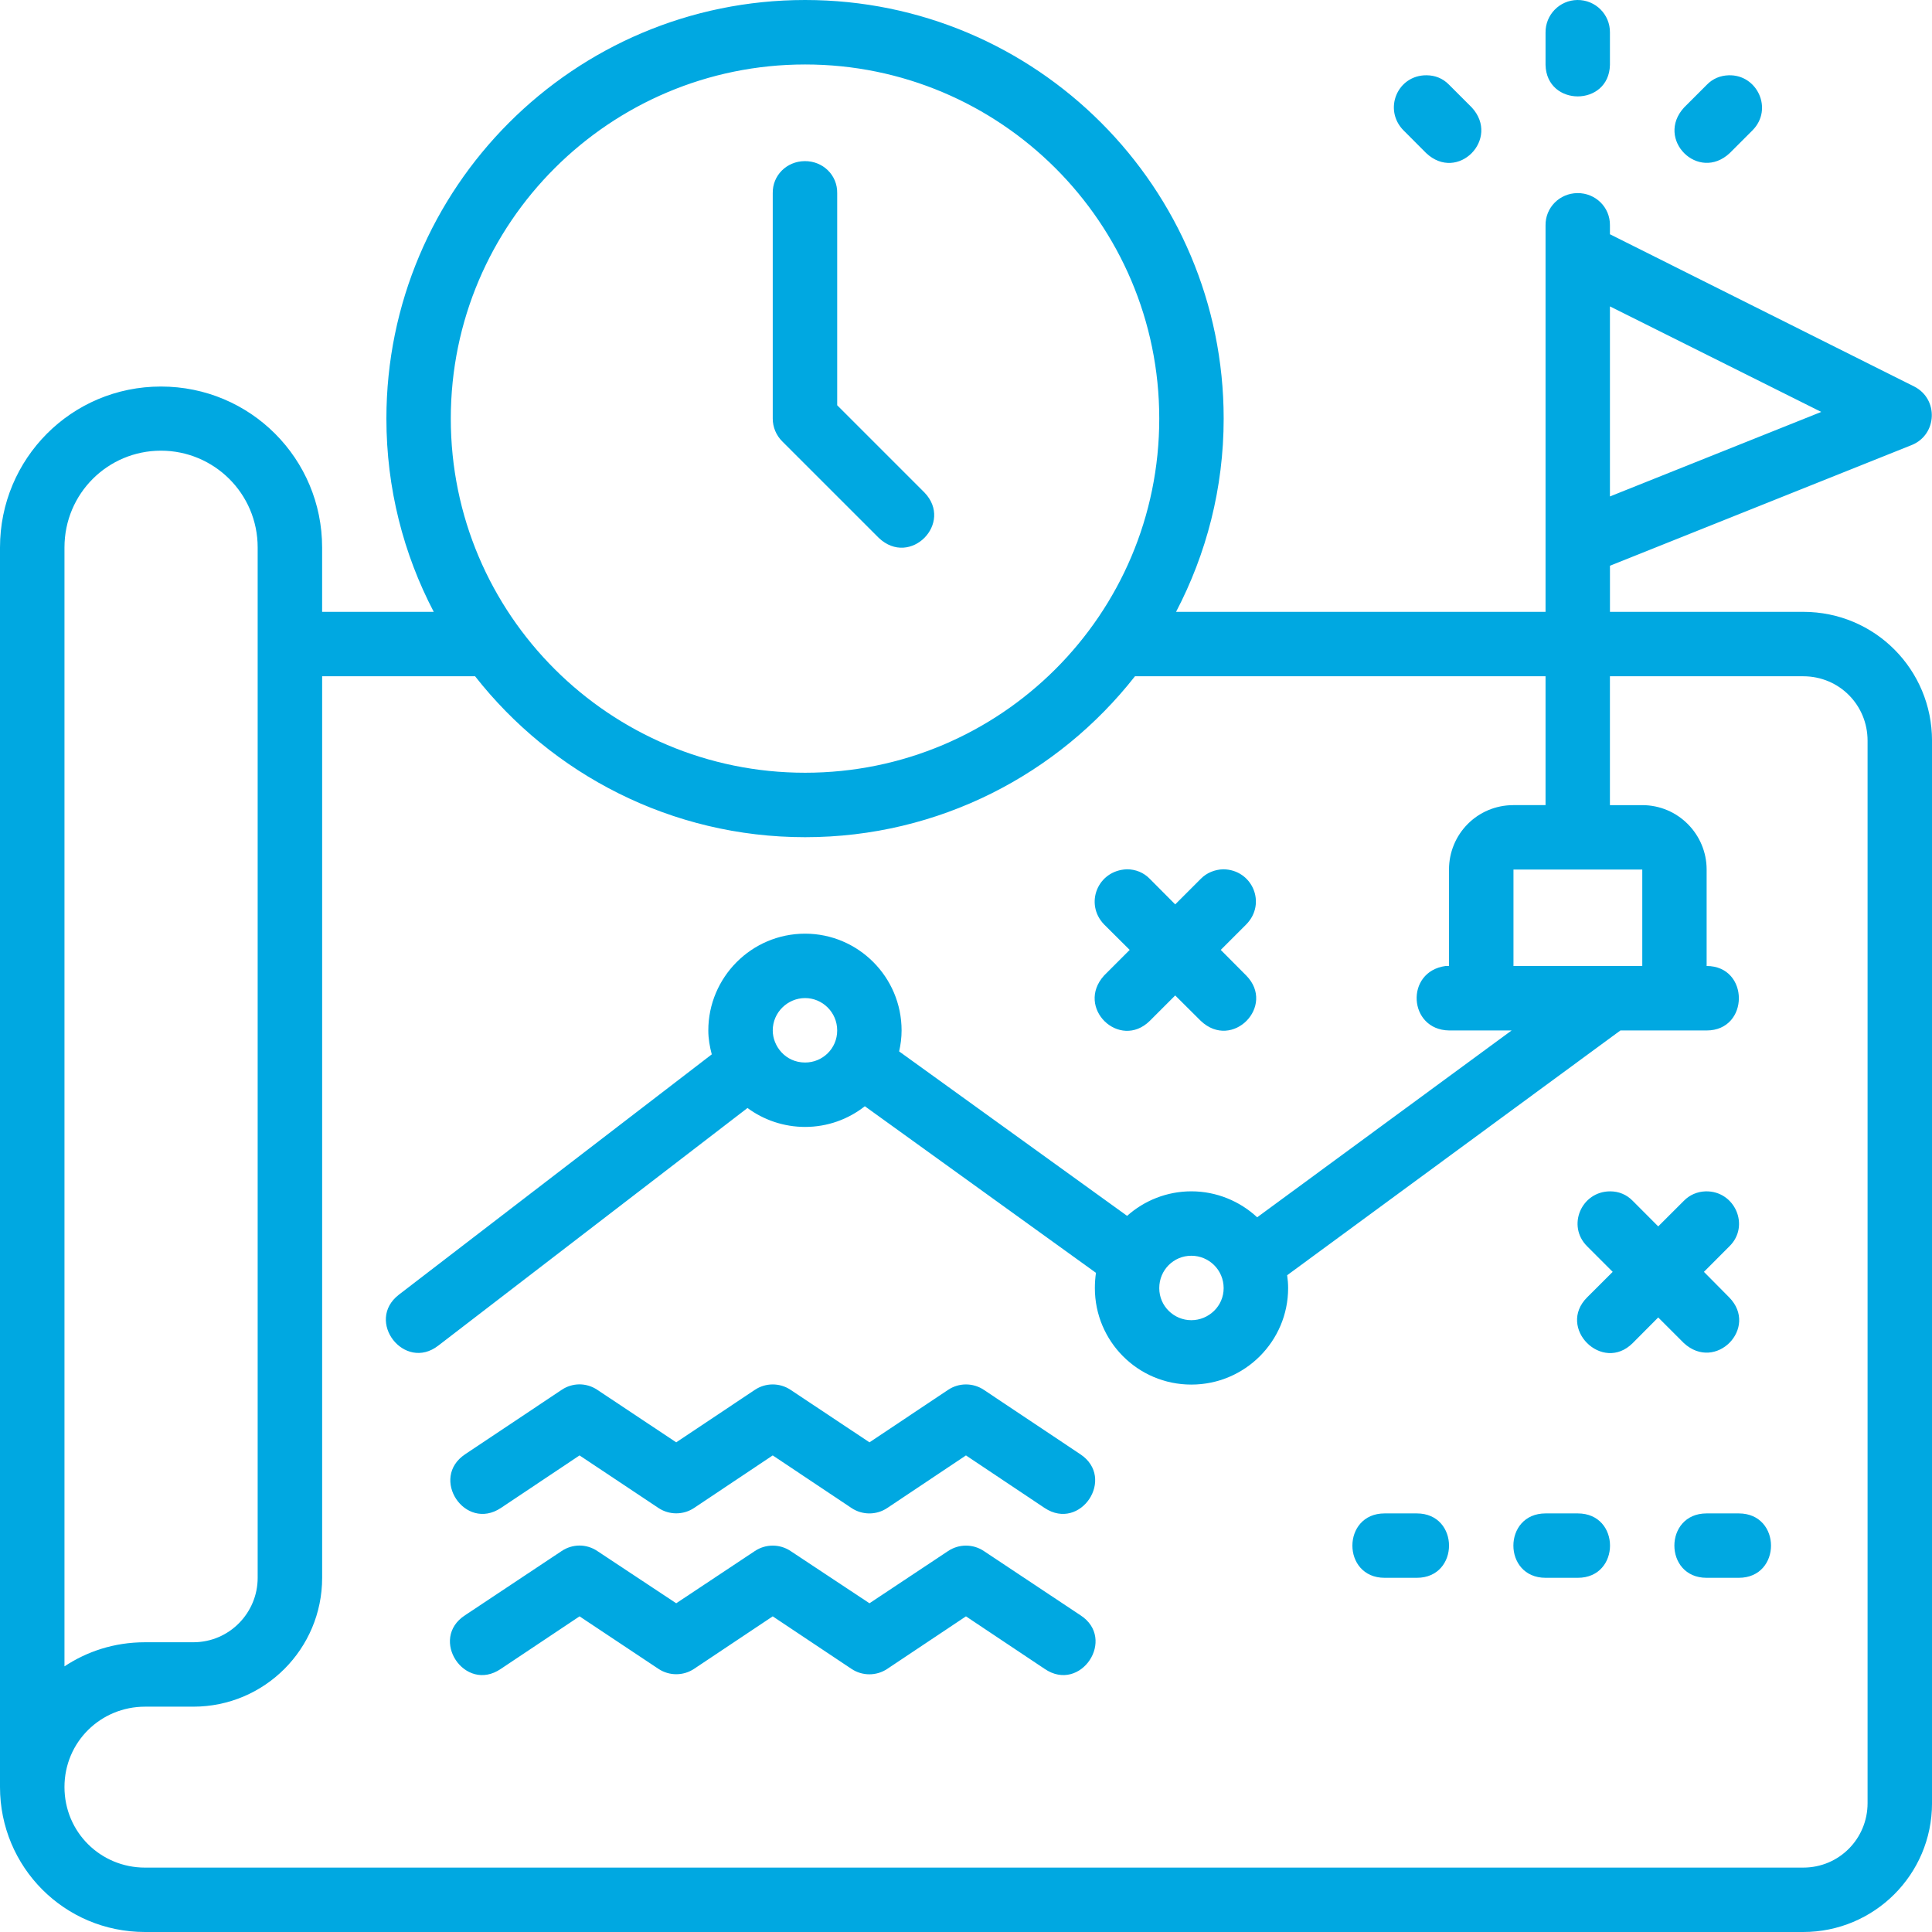 <?xml version="1.0" encoding="UTF-8"?>
<svg id="Layer_1" xmlns="http://www.w3.org/2000/svg" version="1.1" xmlns:svg="http://www.w3.org/2000/svg" viewBox="0 0 100 100">
  <!-- Generator: Adobe Illustrator 29.1.0, SVG Export Plug-In . SVG Version: 2.1.0 Build 142)  -->
  <g id="layer2">
    <path id="path5277" d="M20,21.667c0,3.609.884,7.008,2.451,10.003h-5.778v-3.333c0-4.588-3.703-8.33-8.343-8.33S0,23.749,0,28.337v64.16C0,96.623,3.316,100,7.507,100h85.827c3.665,0,6.667-2.963,6.667-6.667v-54.997c0-3.665-2.944-6.667-6.667-6.667h-10.003v-2.386l15.625-6.25c1.319-.541,1.394-2.38.123-3.027l-15.749-7.881v-.462c.013-.936-.75-1.679-1.686-1.668-.92.011-1.658.747-1.647,1.668v20.006h-19.124c1.567-2.996,2.464-6.395,2.464-10.003C63.336,9.72,53.652,0,41.673,0c-11.979,0-21.673,9.72-21.673,21.667ZM81.644,0c-.92.011-1.658.766-1.647,1.686v1.673c.05,2.174,3.285,2.174,3.333,0v-1.673c.013-.936-.75-1.697-1.686-1.686ZM41.673,3.337c10.093,0,18.33,8.185,18.33,18.33s-8.222,18.33-18.33,18.33-18.34-8.185-18.34-18.33S31.58,3.337,41.673,3.337ZM72.64,6.742l1.178,1.182c1.631,1.534,3.856-.733,2.363-2.36l-1.182-1.182c-.313-.322-.715-.485-1.164-.486-1.503-.009-2.249,1.764-1.196,2.846ZM88.35,4.382l-1.182,1.182c-1.506,1.64.738,3.881,2.363,2.36l1.182-1.182c1.079-1.094.244-2.893-1.237-2.845-.433.013-.824.174-1.126.485ZM39.997,10.003v11.663c0,.444.179.869.494,1.182l4.994,4.993c1.625,1.542,3.89-.768,2.363-2.35l-4.515-4.515v-10.973c.019-.941-.745-1.675-1.686-1.663-.927.009-1.668.737-1.65,1.663ZM83.33,15.859l10.938,5.462-10.938,4.375v-9.837ZM8.33,23.327c2.74,0,5.007,2.211,5.007,5.01v53.333c0,1.802-1.458,3.333-3.333,3.333h-2.497c-1.623,0-3.022.491-4.17,1.247V28.337c0-2.799,2.253-5.01,4.993-5.01ZM16.673,35.003h7.917c3.97,5.06,10.149,8.33,17.083,8.33s13.104-3.269,17.074-8.33h21.25v6.67h-1.66c-1.883,0-3.337,1.515-3.337,3.333v4.993c-.057-.003-.115-.003-.173,0-2.123.29-1.932,3.304.173,3.337h3.242l-13.171,9.671c-.896-.833-2.104-1.344-3.408-1.344-1.266,0-2.44.48-3.324,1.27l-11.8-8.512c.079-.351.127-.71.127-1.084,0-2.774-2.252-5.01-4.994-5.01-2.781,0-5.01,2.268-5.01,5.01,0,.43.074.838.179,1.237l-16.198,12.441c-1.756,1.363.289,3.996,2.044,2.633l16.003-12.298c.833.616,1.877.98,2.982.98,1.159,0,2.241-.399,3.092-1.071l11.963,8.623c-.038.255-.057.525-.057.791,0,2.742,2.215,4.993,4.993,4.993s5.01-2.252,5.01-4.993c0-.224-.019-.451-.05-.667l17.249-12.669h4.463c2.224,0,2.224-3.337,0-3.337v-4.993c0-1.818-1.476-3.333-3.333-3.333h-1.673v-6.67h10.003c1.876,0,3.333,1.497,3.333,3.333v54.997c0,1.823-1.458,3.333-3.333,3.333H7.507c-2.3,0-4.17-1.833-4.17-4.17s1.879-4.16,4.17-4.16h2.497c3.701,0,6.67-3.002,6.67-6.667v-46.667ZM58.33,44.994c-1.52.054-2.209,1.791-1.182,2.855l1.325,1.318-1.325,1.325c-1.507,1.667.803,3.879,2.363,2.35l1.318-1.318,1.325,1.318c1.635,1.547,3.897-.779,2.35-2.35l-1.318-1.325,1.318-1.318c1.067-1.083.32-2.841-1.191-2.855-.433.013-.857.181-1.159.492l-1.325,1.325-1.318-1.325c-.314-.323-.732-.492-1.182-.492ZM78.337,45.007h6.667v4.994h-6.667v-4.994ZM41.673,51.66c.895,0,1.66.736,1.66,1.676s-.759,1.66-1.66,1.66c-1.024,0-1.676-.853-1.676-1.66,0-.94.775-1.676,1.676-1.676ZM83.343,61.664c-1.491,0-2.257,1.783-1.195,2.842l1.325,1.325-1.325,1.322c-1.576,1.576.788,3.939,2.363,2.363l1.318-1.325,1.325,1.325c1.647,1.521,3.892-.79,2.35-2.363l-1.309-1.322,1.322-1.325c1.076-1.058.278-2.874-1.23-2.842-.433.013-.831.181-1.133.492l-1.325,1.322-1.318-1.322c-.314-.323-.719-.492-1.169-.492ZM61.663,64.997c.914,0,1.673.736,1.673,1.676s-.779,1.66-1.673,1.66-1.66-.72-1.66-1.66.746-1.676,1.66-1.676ZM29.984,71.654c-.325.004-.642.102-.911.283l-4.994,3.333c-1.855,1.23-.013,4.014,1.846,2.783l4.072-2.721,4.085,2.721c.558.37,1.284.37,1.842,0l4.072-2.721,4.075,2.721c.561.376,1.294.376,1.855,0l4.072-2.721,4.072,2.721c1.855,1.23,3.701-1.553,1.846-2.783l-4.994-3.333c-.559-.372-1.287-.372-1.846,0l-4.072,2.718-4.085-2.718c-.559-.372-1.287-.372-1.846,0l-4.072,2.718-4.085-2.718c-.276-.186-.602-.284-.934-.283ZM71.667,78.334c-2.223,0-2.223,3.333,0,3.333h1.667c2.223,0,2.223-3.333,0-3.333h-1.667ZM80,78.334c-2.223,0-2.223,3.333,0,3.333h1.667c2.223,0,2.223-3.333,0-3.333h-1.667ZM88.333,78.334c-2.223,0-2.223,3.333,0,3.333h1.667c2.223,0,2.223-3.333,0-3.333h-1.667ZM29.984,79.997c-.325.004-.642.102-.911.283l-4.994,3.32c-1.898,1.221-.019,4.055,1.846,2.78l4.072-2.718,4.085,2.718c.558.37,1.284.37,1.842,0l4.072-2.718,4.075,2.718c.561.376,1.294.376,1.855,0l4.072-2.718,4.072,2.718c1.862,1.275,3.744-1.559,1.846-2.78l-4.994-3.32c-.559-.372-1.287-.372-1.846,0l-4.072,2.705-4.085-2.705c-.559-.372-1.287-.372-1.846,0l-4.072,2.705-4.085-2.705c-.276-.186-.602-.284-.934-.283Z" vector-effect="none" fill="#00a8e1"/>
  </g>
</svg>